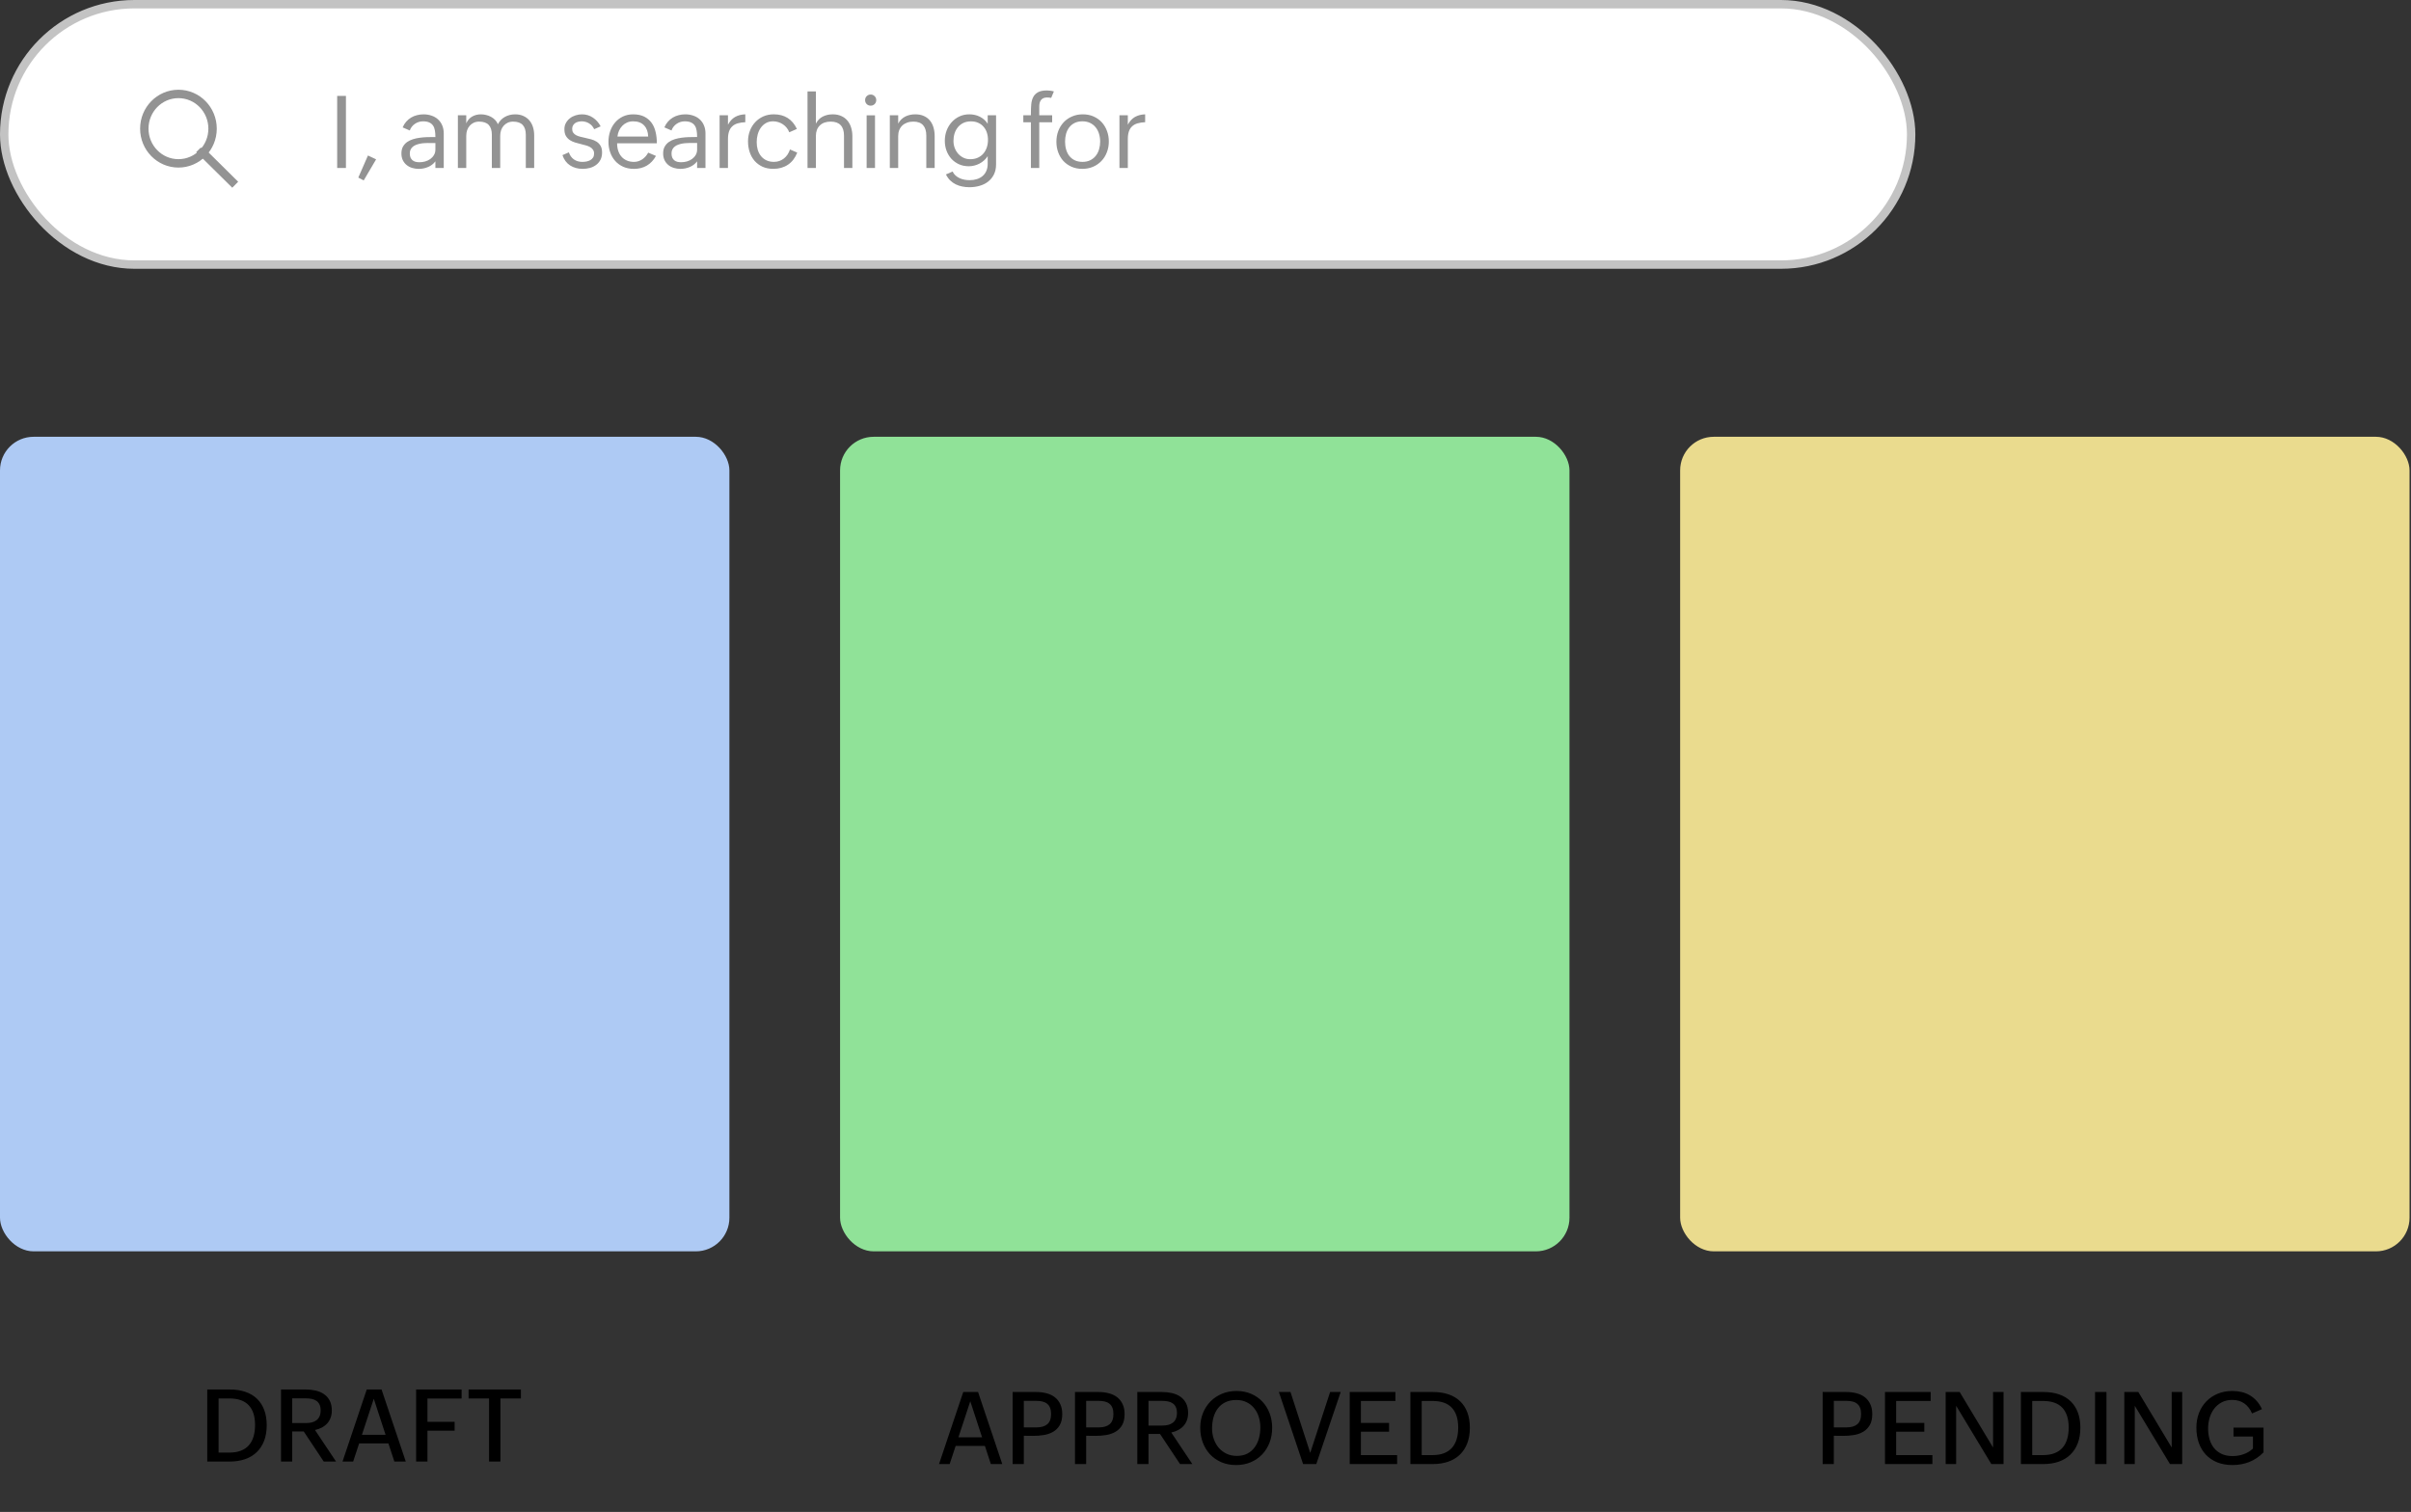 <svg id="e3q26CLuKBl1" xmlns="http://www.w3.org/2000/svg" xmlns:xlink="http://www.w3.org/1999/xlink" viewBox="0 0 287 180" shape-rendering="geometricPrecision" text-rendering="geometricPrecision">
<rect x="0" y="0" width="287" height="180" fill="#333333" stroke="none"/>
<style><![CDATA[
#e3q26CLuKBl3_ts {animation: e3q26CLuKBl3_ts__ts 4000ms linear infinite normal forwards}@keyframes e3q26CLuKBl3_ts__ts { 0% {transform: translate(12.404px,67.909px) scale(0,1);animation-timing-function: cubic-bezier(0.42,0,0.58,1)} 7.5% {transform: translate(12.404px,67.909px) scale(1,1)} 100% {transform: translate(12.404px,67.909px) scale(1,1)}} #e3q26CLuKBl4_ts {animation: e3q26CLuKBl4_ts__ts 4000ms linear infinite normal forwards}@keyframes e3q26CLuKBl4_ts__ts { 0% {transform: translate(12.331px,78.058px) scale(0,1)} 2.5% {transform: translate(12.331px,78.058px) scale(0,1);animation-timing-function: cubic-bezier(0.42,0,0.58,1)} 10% {transform: translate(12.331px,78.058px) scale(1,1)} 100% {transform: translate(12.331px,78.058px) scale(1,1)}} #e3q26CLuKBl5_ts {animation: e3q26CLuKBl5_ts__ts 4000ms linear infinite normal forwards}@keyframes e3q26CLuKBl5_ts__ts { 0% {transform: translate(12.404px,89.5px) scale(0,1)} 5% {transform: translate(12.404px,89.5px) scale(0,1);animation-timing-function: cubic-bezier(0.42,0,0.58,1)} 12.5% {transform: translate(12.404px,89.5px) scale(1,1)} 100% {transform: translate(12.404px,89.5px) scale(1,1)}} #e3q26CLuKBl6_ts {animation: e3q26CLuKBl6_ts__ts 4000ms linear infinite normal forwards}@keyframes e3q26CLuKBl6_ts__ts { 0% {transform: translate(12.404px,98.25px) scale(0,1)} 7.5% {transform: translate(12.404px,98.25px) scale(0,1);animation-timing-function: cubic-bezier(0.42,0,0.58,1)} 15% {transform: translate(12.404px,98.25px) scale(1,1)} 100% {transform: translate(12.404px,98.25px) scale(1,1)}} #e3q26CLuKBl7_ts {animation: e3q26CLuKBl7_ts__ts 4000ms linear infinite normal forwards}@keyframes e3q26CLuKBl7_ts__ts { 0% {transform: translate(12.404px,108.503px) scale(0,1)} 10% {transform: translate(12.404px,108.503px) scale(0,1);animation-timing-function: cubic-bezier(0.42,0,0.58,1)} 17.5% {transform: translate(12.404px,108.503px) scale(1,1)} 100% {transform: translate(12.404px,108.503px) scale(1,1)}} #e3q26CLuKBl8_ts {animation: e3q26CLuKBl8_ts__ts 4000ms linear infinite normal forwards}@keyframes e3q26CLuKBl8_ts__ts { 0% {transform: translate(12.404px,118.25px) scale(0,1)} 12.5% {transform: translate(12.404px,118.25px) scale(0,1);animation-timing-function: cubic-bezier(0.42,0,0.58,1)} 20% {transform: translate(12.404px,118.25px) scale(1,1)} 100% {transform: translate(12.404px,118.25px) scale(1,1)}} #e3q26CLuKBl9_ts {animation: e3q26CLuKBl9_ts__ts 4000ms linear infinite normal forwards}@keyframes e3q26CLuKBl9_ts__ts { 0% {transform: translate(12.404px,128.25px) scale(0,1)} 15% {transform: translate(12.404px,128.25px) scale(0,1);animation-timing-function: cubic-bezier(0.42,0,0.58,1)} 22.5% {transform: translate(12.404px,128.25px) scale(1,1)} 100% {transform: translate(12.404px,128.25px) scale(1,1)}} #e3q26CLuKBl11_ts {animation: e3q26CLuKBl11_ts__ts 4000ms linear infinite normal forwards}@keyframes e3q26CLuKBl11_ts__ts { 0% {transform: translate(111.779px,67.909px) scale(0,1)} 37.5% {transform: translate(111.779px,67.909px) scale(0,1);animation-timing-function: cubic-bezier(0.42,0,0.58,1)} 45% {transform: translate(111.779px,67.909px) scale(1,1)} 100% {transform: translate(111.779px,67.909px) scale(1,1)}} #e3q26CLuKBl12_ts {animation: e3q26CLuKBl12_ts__ts 4000ms linear infinite normal forwards}@keyframes e3q26CLuKBl12_ts__ts { 0% {transform: translate(111.779px,78.058px) scale(0,1)} 40% {transform: translate(111.779px,78.058px) scale(0,1);animation-timing-function: cubic-bezier(0.42,0,0.58,1)} 47.5% {transform: translate(111.779px,78.058px) scale(1,1)} 100% {transform: translate(111.779px,78.058px) scale(1,1)}} #e3q26CLuKBl13_ts {animation: e3q26CLuKBl13_ts__ts 4000ms linear infinite normal forwards}@keyframes e3q26CLuKBl13_ts__ts { 0% {transform: translate(111.779px,88.206px) scale(0,1)} 42.5% {transform: translate(111.779px,88.206px) scale(0,1);animation-timing-function: cubic-bezier(0.42,0,0.58,1)} 50% {transform: translate(111.779px,88.206px) scale(1,1)} 100% {transform: translate(111.779px,88.206px) scale(1,1)}} #e3q26CLuKBl14_ts {animation: e3q26CLuKBl14_ts__ts 4000ms linear infinite normal forwards}@keyframes e3q26CLuKBl14_ts__ts { 0% {transform: translate(111.779px,98.25px) scale(0,1)} 45% {transform: translate(111.779px,98.25px) scale(0,1);animation-timing-function: cubic-bezier(0.42,0,0.58,1)} 52.5% {transform: translate(111.779px,98.25px) scale(1,1)} 100% {transform: translate(111.779px,98.25px) scale(1,1)}} #e3q26CLuKBl15_ts {animation: e3q26CLuKBl15_ts__ts 4000ms linear infinite normal forwards}@keyframes e3q26CLuKBl15_ts__ts { 0% {transform: translate(111.779px,107.253px) scale(0,1)} 47.5% {transform: translate(111.779px,107.253px) scale(0,1);animation-timing-function: cubic-bezier(0.42,0,0.58,1)} 55% {transform: translate(111.779px,107.253px) scale(1,1)} 100% {transform: translate(111.779px,107.253px) scale(1,1)}} #e3q26CLuKBl17_ts {animation: e3q26CLuKBl17_ts__ts 4000ms linear infinite normal forwards}@keyframes e3q26CLuKBl17_ts__ts { 0% {transform: translate(212.404px,69.159px) scale(0,1)} 67.5% {transform: translate(212.404px,69.159px) scale(0,1);animation-timing-function: cubic-bezier(0.42,0,0.58,1)} 75% {transform: translate(212.404px,69.159px) scale(1,1)} 100% {transform: translate(212.404px,69.159px) scale(1,1)}} #e3q26CLuKBl18_ts {animation: e3q26CLuKBl18_ts__ts 4000ms linear infinite normal forwards}@keyframes e3q26CLuKBl18_ts__ts { 0% {transform: translate(212.404px,78.058px) scale(0,1)} 70% {transform: translate(212.404px,78.058px) scale(0,1);animation-timing-function: cubic-bezier(0.42,0,0.58,1)} 77.5% {transform: translate(212.404px,78.058px) scale(1,1)} 100% {transform: translate(212.404px,78.058px) scale(1,1)}} #e3q26CLuKBl19_ts {animation: e3q26CLuKBl19_ts__ts 4000ms linear infinite normal forwards}@keyframes e3q26CLuKBl19_ts__ts { 0% {transform: translate(212.404px,87px) scale(0,1)} 72.5% {transform: translate(212.404px,87px) scale(0,1);animation-timing-function: cubic-bezier(0.42,0,0.58,1)} 80% {transform: translate(212.404px,87px) scale(1,1)} 100% {transform: translate(212.404px,87px) scale(1,1)}} #e3q26CLuKBl20_ts {animation: e3q26CLuKBl20_ts__ts 4000ms linear infinite normal forwards}@keyframes e3q26CLuKBl20_ts__ts { 0% {transform: translate(212.404px,98.355px) scale(0,1)} 75% {transform: translate(212.404px,98.355px) scale(0,1);animation-timing-function: cubic-bezier(0.42,0,0.58,1)} 82.5% {transform: translate(212.404px,98.355px) scale(1,1)} 100% {transform: translate(212.404px,98.355px) scale(1,1)}} #e3q26CLuKBl21_ts {animation: e3q26CLuKBl21_ts__ts 4000ms linear infinite normal forwards}@keyframes e3q26CLuKBl21_ts__ts { 0% {transform: translate(212.404px,118.25px) scale(0,1)} 80% {transform: translate(212.404px,118.25px) scale(0,1);animation-timing-function: cubic-bezier(0.42,0,0.58,1)} 87.5% {transform: translate(212.404px,118.25px) scale(1,1)} 100% {transform: translate(212.404px,118.25px) scale(1,1)}} #e3q26CLuKBl22_ts {animation: e3q26CLuKBl22_ts__ts 4000ms linear infinite normal forwards}@keyframes e3q26CLuKBl22_ts__ts { 0% {transform: translate(212.404px,108.25px) scale(0,1)} 77.5% {transform: translate(212.404px,108.25px) scale(0,1);animation-timing-function: cubic-bezier(0.42,0,0.58,1)} 85% {transform: translate(212.404px,108.25px) scale(1,1)} 100% {transform: translate(212.404px,108.25px) scale(1,1)}}
]]></style>
<rect width="86.826" height="96.975" rx="4" ry="4" transform="translate(0 52)" fill="#aecaf4"/><g id="e3q26CLuKBl3_ts" transform="translate(12.404,67.909) scale(0,1)"><rect width="62.019" height="2.5" rx="1.25" ry="1.25" transform="translate(0,-1.25)" fill="#fff"/></g><g id="e3q26CLuKBl4_ts" transform="translate(12.331,78.058) scale(0,1)"><rect width="62.019" height="2.5" rx="1.25" ry="1.25" transform="translate(0,-1.058)" fill="#fff"/></g><g id="e3q26CLuKBl5_ts" transform="translate(12.404,89.5) scale(0,1)"><rect width="62.019" height="2.5" rx="1.25" ry="1.25" transform="translate(0,-2.5)" fill="#fff"/></g><g id="e3q26CLuKBl6_ts" transform="translate(12.404,98.25) scale(0,1)"><rect width="62.019" height="2.5" rx="1.25" ry="1.25" transform="translate(0,-1.25)" fill="#fff"/></g><g id="e3q26CLuKBl7_ts" transform="translate(12.404,108.503) scale(0,1)"><rect width="62.019" height="2.5" rx="1.25" ry="1.25" transform="translate(0,-1.503)" fill="#fff"/></g><g id="e3q26CLuKBl8_ts" transform="translate(12.404,118.25) scale(0,1)"><rect width="62.019" height="2.5" rx="1.25" ry="1.25" transform="translate(0,-1.25)" fill="#fff"/></g><g id="e3q26CLuKBl9_ts" transform="translate(12.404,128.25) scale(0,1)"><rect width="28.19" height="2.5" rx="1.25" ry="1.25" transform="translate(0,-1.25)" fill="#fff"/></g><rect width="86.826" height="96.975" rx="4" ry="4" transform="translate(100 52)" fill="#90e298"/><g id="e3q26CLuKBl11_ts" transform="translate(111.779,67.909) scale(0,1)"><rect width="62.019" height="2.5" rx="1.25" ry="1.25" transform="translate(0.625,-1.25)" fill="#fff"/></g><g id="e3q26CLuKBl12_ts" transform="translate(111.779,78.058) scale(0,1)"><rect width="62.019" height="2.5" rx="1.25" ry="1.25" transform="translate(0.625,-1.25)" fill="#fff"/></g><g id="e3q26CLuKBl13_ts" transform="translate(111.779,88.206) scale(0,1)"><rect width="62.019" height="2.5" rx="1.25" ry="1.25" transform="translate(0.625,-1.25)" fill="#fff"/></g><g id="e3q26CLuKBl14_ts" transform="translate(111.779,98.25) scale(0,1)"><rect width="62.019" height="2.5" rx="1.25" ry="1.25" transform="translate(0.625,-1.145)" fill="#fff"/></g><g id="e3q26CLuKBl15_ts" transform="translate(111.779,107.253) scale(0,1)"><rect width="28.19" height="2.5" rx="1.25" ry="1.25" transform="translate(0.625,0)" fill="#fff"/></g><rect width="86.826" height="96.975" rx="4" ry="4" transform="translate(200 52)" fill="#eadb8e"/><g id="e3q26CLuKBl17_ts" transform="translate(212.404,69.159) scale(0,1)"><rect width="62.019" height="2.5" rx="1.25" ry="1.25" transform="translate(0,-2.5)" fill="#fff"/></g><g id="e3q26CLuKBl18_ts" transform="translate(212.404,78.058) scale(0,1)"><rect width="62.019" height="2.5" rx="1.25" ry="1.25" transform="translate(0,-1.25)" fill="#fff"/></g><g id="e3q26CLuKBl19_ts" transform="translate(212.404,87) scale(0,1)"><rect width="62.019" height="2.5" rx="1.25" ry="1.25" transform="translate(0,-0.044)" fill="#fff"/></g><g id="e3q26CLuKBl20_ts" transform="translate(212.404,98.355) scale(0,1)"><rect width="62.019" height="2.5" rx="1.25" ry="1.25" transform="translate(0,-1.25)" fill="#fff"/></g><g id="e3q26CLuKBl21_ts" transform="translate(212.404,118.25) scale(0,1)"><rect width="42.02" height="2.5" rx="1.25" ry="1.25" transform="translate(0,-1.25)" fill="#fff"/></g><g id="e3q26CLuKBl22_ts" transform="translate(212.404,108.25) scale(0,1)"><rect width="62" height="2.5" rx="1.25" ry="1.25" transform="translate(-0.404,-1.25)" fill="#fff"/></g><path d="M24.672,165.422h2.689c.691,0,1.309.094,1.851.281.543.184,1.002.457,1.377.82.375.36.662.803.861,1.331.199.527.299,1.132.299,1.816c0,.703-.103,1.324-.31,1.863-.207.535-.502.987-.885,1.354s-.846.644-1.389.832c-.543.187-1.152.281-1.828.281h-2.666v-8.578Zm2.631,7.512c.535,0,.994-.077,1.377-.229.387-.152.703-.369.949-.65.25-.285.434-.629.551-1.032.121-.406.182-.861.182-1.365c0-1.039-.252-1.826-.756-2.361-.5-.539-1.272-.809-2.314-.809h-1.272v6.446h1.283Zm6.149-7.512h2.941c.414,0,.809.043,1.184.129s.705.226.99.422c.285.195.512.453.68.773s.252.715.252,1.184c0,.316-.049.603-.146.861-.094.254-.229.479-.404.674-.176.191-.387.353-.633.486-.246.129-.519.227-.82.293L40.003,174h-1.465l-2.385-3.586h-1.371v3.586h-1.33v-8.578Zm2.953,3.996c.258,0,.494-.025.709-.076.215-.055.4-.141.557-.258.156-.117.277-.272.363-.463.09-.191.135-.428.135-.709c0-.285-.045-.519-.135-.703-.09-.188-.215-.334-.375-.439-.156-.11-.342-.186-.557-.229s-.447-.064-.697-.064h-1.623v2.941h1.623Zm7.251-3.996h1.764L48.303,174h-1.359l-.709-2.162h-3.481L42.039,174h-1.266l2.883-8.578Zm2.244,5.396l-1.406-4.295-1.412,4.295h2.818Zm3.636-5.396h5.414v1.078h-4.066v2.771h3.234v1.055h-3.234v3.674h-1.348v-8.578Zm8.681,1.066h-2.438v-1.066h6.229v1.066h-2.438v7.512h-1.353v-7.512Z"/><path d="M114.662,165.721h1.764l2.883,8.578h-1.36l-.709-2.162h-3.48l-.715,2.162h-1.266l2.883-8.578Zm2.244,5.396l-1.406-4.295-1.412,4.295h2.818Zm3.636-5.396h2.806c.43,0,.832.048,1.207.146.379.094.708.246.985.457.281.211.502.484.662.82.164.332.246.737.246,1.213c0,.528-.098.961-.293,1.301-.195.336-.455.6-.779.791-.324.192-.697.322-1.119.393-.422.07-.86.103-1.313.099l-1.072-.011v3.369h-1.33v-8.578Zm2.847,4.212c.555,0,.981-.125,1.278-.375.301-.253.451-.662.451-1.224c0-.293-.041-.537-.123-.733-.078-.199-.193-.359-.346-.48-.148-.125-.33-.213-.545-.264-.211-.054-.449-.082-.715-.082h-1.517v3.158h1.517Zm4.574-4.212h2.806c.43,0,.832.048,1.207.146.379.094.707.246.985.457.281.211.502.484.662.82.164.332.246.737.246,1.213c0,.528-.098.961-.293,1.301-.195.336-.455.6-.779.791-.325.192-.698.322-1.12.393-.421.07-.859.103-1.312.099l-1.072-.011v3.369h-1.33v-8.578Zm2.847,4.212c.555,0,.981-.125,1.278-.375.3-.253.451-.662.451-1.224c0-.293-.041-.537-.123-.733-.078-.199-.194-.359-.346-.48-.148-.125-.33-.213-.545-.264-.211-.054-.449-.082-.715-.082h-1.517v3.158h1.517Zm4.573-4.212h2.942c.414,0,.808.043,1.183.128.375.086.705.227.991.422.285.196.511.453.679.774.168.32.252.715.252,1.183c0,.317-.049.604-.146.862-.094.254-.229.478-.405.674-.175.191-.386.353-.632.486-.246.129-.52.226-.821.293l2.508,3.756h-1.465l-2.384-3.586h-1.372v3.586h-1.33v-8.578Zm2.953,3.996c.258,0,.495-.026.709-.076.215-.055.401-.141.557-.258s.277-.272.363-.463c.09-.192.135-.428.135-.709c0-.285-.045-.52-.135-.703-.089-.188-.214-.334-.375-.44-.156-.109-.341-.185-.556-.228s-.448-.065-.698-.065h-1.623v2.942h1.623Zm8.804,4.699c-.637,0-1.219-.111-1.746-.334-.523-.227-.973-.537-1.348-.932-.371-.398-.66-.869-.867-1.412-.203-.543-.305-1.133-.305-1.769c0-.621.106-1.198.317-1.729.215-.535.514-.998.896-1.389.383-.39.838-.697,1.366-.919.531-.223,1.113-.334,1.746-.334.636,0,1.215.113,1.734.339.52.223.965.532,1.336.926.371.391.658.854.861,1.389s.305,1.113.305,1.734c0,.633-.104,1.219-.311,1.758s-.5,1.008-.878,1.406c-.379.395-.832.705-1.36.932-.523.223-1.105.334-1.746.334Zm.106-1.09c.48,0,.894-.092,1.242-.275.351-.188.64-.438.867-.75.23-.313.4-.674.51-1.084.109-.41.164-.838.164-1.284c0-.433-.063-.847-.188-1.242-.121-.394-.302-.74-.545-1.037-.238-.301-.537-.539-.896-.715-.356-.179-.766-.269-1.231-.269-.504,0-.937.09-1.3.269-.364.18-.663.424-.897.733-.234.304-.408.662-.521,1.072-.114.41-.17.846-.17,1.307c0,.433.066.847.199,1.242.133.394.324.742.574,1.043.254.301.565.541.932.721.367.179.787.269,1.26.269Zm4.989-7.605h1.383l2.349,7.248l2.367-7.248h1.26l-2.906,8.578h-1.57l-2.883-8.578Zm8.434,0h5.438v1.066h-4.108v2.613h3.352v1.049h-3.352v2.783h4.313v1.067h-5.643v-8.578Zm7.222,0h2.689c.692,0,1.309.093,1.852.281.543.183,1.002.457,1.377.82.375.36.662.803.861,1.33.199.528.299,1.133.299,1.817c0,.703-.104,1.324-.311,1.863-.207.535-.502.986-.884,1.353-.383.368-.846.645-1.389.832-.543.188-1.152.282-1.828.282h-2.666v-8.578Zm2.631,7.511c.535,0,.994-.076,1.377-.228.386-.153.703-.369.949-.651.25-.285.433-.629.551-1.031.121-.406.181-.861.181-1.365c0-1.039-.252-1.826-.756-2.361-.5-.539-1.271-.809-2.314-.809h-1.272v6.445h1.284Z"/><path d="M216.964,165.721h2.807c.43,0,.832.048,1.207.146.379.094.707.246.984.457.282.211.502.484.662.82.164.332.246.737.246,1.213c0,.528-.097.961-.293,1.301-.195.336-.455.6-.779.791-.324.192-.697.322-1.119.393-.422.07-.859.103-1.312.099l-1.073-.011v3.369h-1.33v-8.578Zm2.848,4.212c.555,0,.98-.125,1.277-.375.301-.253.451-.662.451-1.224c0-.293-.041-.537-.123-.733-.078-.199-.193-.359-.345-.48-.149-.125-.33-.213-.545-.264-.211-.054-.45-.082-.715-.082h-1.518v3.158h1.518Zm4.573-4.212h5.437v1.066h-4.107v2.613h3.352v1.049h-3.352v2.783h4.313v1.067h-5.643v-8.578Zm7.222,0h1.669l3.973,6.609v-6.609h1.248v8.578h-1.453l-4.189-6.938v6.938h-1.248v-8.578Zm8.955,0h2.69c.691,0,1.309.093,1.852.281.542.183,1.001.457,1.376.82.375.36.663.803.862,1.33.199.528.299,1.133.299,1.817c0,.703-.104,1.324-.311,1.863-.207.535-.502.986-.885,1.353-.383.368-.845.645-1.388.832-.543.188-1.153.282-1.828.282h-2.667v-8.578Zm2.631,7.511c.536,0,.995-.076,1.377-.228.387-.153.703-.369.95-.651.25-.285.433-.629.55-1.031.121-.406.182-.861.182-1.365c0-1.039-.252-1.826-.756-2.361-.5-.539-1.271-.809-2.314-.809h-1.272v6.445h1.283Zm6.197-7.511h1.359v8.578h-1.359v-8.578Zm3.483,0h1.67l3.972,6.609v-6.609h1.248v8.578h-1.453l-4.189-6.938v6.938h-1.248v-8.578Zm12.999,4.236h3.574v2.947c-.512.52-1.078.903-1.699,1.149-.621.242-1.285.363-1.992.363-.684,0-1.293-.108-1.829-.322-.531-.219-.98-.524-1.347-.914-.367-.395-.647-.864-.838-1.407-.192-.547-.287-1.148-.287-1.804c0-.629.101-1.209.304-1.741.207-.535.498-.996.873-1.382.375-.391.825-.696,1.348-.914.527-.223,1.113-.334,1.758-.334.394,0,.768.043,1.119.128.352.086.678.219.979.399.3.18.57.404.808.674.242.269.447.59.615.961l-1.177.515c-.223-.519-.532-.918-.926-1.195-.391-.277-.871-.416-1.441-.416-.477,0-.895.098-1.254.293-.36.191-.659.445-.897.762-.238.316-.418.679-.539,1.089-.117.407-.176.825-.176,1.254c0,.461.059.893.176,1.295.117.399.295.746.533,1.043.242.293.547.526.914.698.368.168.801.251,1.301.251.442,0,.871-.072,1.289-.216.418-.145.793-.369,1.125-.674v-1.436h-2.314v-1.066Z"/><rect width="227" height="31" rx="15.5" ry="15.5" transform="translate(.5 0.5)" fill="#fff" stroke="#c3c3c3"/><path d="M40.137,11.422h1.043v8.578h-1.043v-8.578Zm3.662,7.09l.973.457-1.476,2.508-.645-.334l1.149-2.631Zm8.028.697c-.227.301-.518.525-.873.674s-.725.223-1.107.223c-.277,0-.541-.039-.791-.117s-.469-.193-.656-.346c-.188-.156-.338-.348-.451-.574-.109-.231-.164-.496-.164-.797c0-.32.061-.59.182-.809.125-.223.289-.406.492-.551.207-.144.443-.258.709-.34s.539-.141.82-.176c.285-.039.566-.062.844-.07.281-.008.539-.012.773-.012h.223v-.041c0-.27-.02-.516-.059-.738-.035-.227-.107-.42-.217-.58-.105-.16-.256-.285-.451-.375-.191-.09-.441-.135-.75-.135-.172,0-.34.025-.504.076s-.316.125-.457.223c-.141.094-.264.209-.369.346-.105.133-.185.281-.24.445l-.85-.369c.113-.262.254-.488.422-.68.172-.195.365-.357.58-.486.215-.129.447-.225.697-.287.25-.066.512-.1.785-.1.351,0,.674.053.967.158.297.102.551.25.762.445.215.195.381.434.498.715.121.281.182.6.182.955v4.113h-.996v-.791Zm-.861-2.186c-.137,0-.285.006-.445.018-.16.008-.322.027-.486.059-.16.031-.316.074-.469.129s-.287.129-.404.223c-.113.09-.205.201-.275.334s-.105.291-.105.475c0,.191.027.355.082.492.059.133.139.242.24.328.102.082.223.143.363.182.141.035.295.053.463.053.231,0,.459-.031.686-.094.227-.066.43-.164.609-.293s.324-.287.434-.475c.113-.188.17-.404.17-.65v-.779h-.861Zm3.539-3.299h.996v.961c.164-.367.399-.637.703-.808.305-.176.652-.264,1.043-.264.203,0,.408.025.615.076.207.047.4.119.58.217.184.098.348.221.492.369.145.144.256.316.334.516.203-.391.484-.684.844-.879.359-.199.764-.299,1.213-.299.367,0,.691.064.973.193.281.125.518.299.709.521.191.223.336.486.434.791.098.305.146.635.146.99v3.891h-.996v-3.961c0-.508-.123-.895-.369-1.16s-.627-.398-1.143-.398c-.242,0-.459.045-.65.135-.188.09-.348.211-.48.363s-.234.33-.305.533c-.066.203-.1.42-.1.65v3.838h-.996v-3.961c0-.508-.123-.895-.369-1.16s-.627-.398-1.143-.398c-.242,0-.459.045-.65.135-.188.09-.348.211-.48.363s-.234.33-.305.533c-.066.203-.1.42-.1.65v3.838h-.996v-6.275Zm13.213,4.412c.117.363.316.644.598.844.285.195.617.293.996.293.172,0,.342-.016.51-.047.168-.035.318-.09.451-.164.133-.078.24-.18.322-.305.082-.125.123-.281.123-.469s-.043-.342-.129-.463c-.082-.125-.195-.229-.34-.311-.141-.082-.303-.148-.486-.199-.184-.055-.375-.105-.574-.152-.238-.059-.477-.123-.715-.193-.238-.07-.453-.168-.645-.293-.191-.129-.348-.295-.469-.498-.117-.207-.176-.473-.176-.797c0-.277.06-.525.182-.744s.279-.404.475-.557c.195-.152.418-.268.668-.346.25-.082.506-.123.768-.123.48,0,.912.129,1.295.387.387.254.695.602.926,1.043l-.768.34c-.141-.305-.346-.537-.615-.697-.266-.16-.557-.24-.873-.24-.141,0-.279.018-.416.053-.133.031-.254.084-.363.158-.105.074-.191.17-.258.287-.062.113-.094.25-.094.41c0,.18.041.328.123.445.086.117.197.215.334.293.141.074.303.135.486.182.184.047.375.092.574.135.242.051.484.109.727.176.242.062.461.156.656.281.195.121.353.285.475.492.121.203.182.469.182.797c0,.336-.064.627-.193.873s-.301.449-.516.609c-.215.16-.461.279-.738.357-.277.074-.565.111-.861.111-.574,0-1.074-.137-1.5-.41-.422-.277-.725-.685-.908-1.225l.768-.334Zm10.366.428c-.285.512-.648.896-1.09,1.154-.441.258-.951.387-1.529.387-.476,0-.904-.084-1.283-.252-.375-.172-.693-.404-.955-.697-.258-.293-.455-.635-.592-1.025-.137-.395-.205-.812-.205-1.254c0-.445.068-.865.205-1.26.137-.395.332-.74.586-1.037s.56-.531.92-.703c.363-.176.771-.264,1.225-.264.527,0,.971.092,1.33.275s.65.432.873.744c.223.312.381.678.475,1.096.098.418.146.861.146,1.33h-4.729c-.004.312.037.604.123.873s.213.504.381.703c.172.199.383.355.633.469.254.113.545.17.873.17.184,0,.359-.027.527-.082.168-.055.324-.131.469-.229.144-.102.275-.219.393-.352.117-.137.217-.283.299-.439l.926.393Zm-.926-2.309c-.016-.555-.176-.994-.48-1.318-.305-.328-.742-.492-1.312-.492-.262,0-.502.047-.721.141-.215.094-.402.223-.562.387-.16.164-.291.355-.393.574-.098.219-.162.455-.193.709h3.662Zm5.824,2.953c-.227.301-.517.525-.873.674s-.725.223-1.107.223c-.277,0-.541-.039-.791-.117s-.469-.193-.656-.346c-.188-.156-.338-.348-.451-.574-.109-.231-.164-.496-.164-.797c0-.32.06-.59.182-.809.125-.223.289-.406.492-.551.207-.144.443-.258.709-.34s.539-.141.82-.176c.285-.039.566-.062.844-.07.281-.008.539-.012.773-.012h.223v-.041c0-.27-.019-.516-.059-.738-.035-.227-.107-.42-.217-.58-.105-.16-.256-.285-.451-.375-.191-.09-.441-.135-.75-.135-.172,0-.34.025-.504.076-.164.051-.316.125-.457.223-.141.094-.264.209-.369.346-.105.133-.185.281-.24.445l-.85-.369c.113-.262.254-.488.422-.68.172-.195.365-.357.58-.486.215-.129.447-.225.697-.287.25-.066.512-.1.785-.1.352,0,.674.053.967.158.297.102.551.25.762.445.215.195.381.434.498.715.121.281.182.6.182.955v4.113h-.996v-.791Zm-.861-2.186c-.137,0-.285.006-.445.018-.16.008-.322.027-.486.059-.16.031-.316.074-.469.129s-.287.129-.404.223c-.113.09-.205.201-.275.334-.07.133-.105.291-.105.475c0,.191.027.355.082.492.059.133.139.242.24.328.102.082.223.143.363.182.141.035.295.053.463.053.231,0,.459-.031.686-.094.227-.066.43-.164.609-.293s.324-.287.434-.475c.113-.188.17-.404.17-.65v-.779h-.861Zm3.539-3.299h.996v1.125c.227-.422.508-.729.844-.92.34-.195.746-.301,1.219-.316v.938c-.344.012-.644.057-.902.135-.258.074-.473.192-.645.352-.172.156-.301.359-.387.609-.086.246-.129.549-.129.908v3.445h-.996v-6.275Zm9.241,4.447c-.246.629-.615,1.109-1.107,1.441-.492.328-1.072.492-1.74.492-.48,0-.908-.084-1.283-.252-.371-.172-.685-.404-.943-.697-.258-.297-.453-.644-.586-1.043s-.199-.826-.199-1.283c0-.445.074-.863.223-1.254.148-.391.357-.731.627-1.02.27-.293.592-.523.967-.691.379-.168.797-.252,1.254-.252c1.281,0,2.197.58,2.748,1.74l-.908.399c-.07-.192-.17-.367-.299-.527-.125-.16-.272-.297-.439-.41-.168-.117-.353-.207-.557-.27-.199-.066-.408-.1-.627-.1-.332,0-.621.072-.867.217-.242.141-.445.328-.609.562-.16.231-.281.494-.363.791-.078.297-.117.6-.117.908c0,.32.041.623.123.908.086.281.213.529.381.744.172.215.387.385.644.51s.559.188.902.188c.231,0,.447-.035.65-.105.203-.074.387-.176.551-.305.164-.133.307-.289.428-.469.121-.184.215-.383.281-.598l.867.375Zm1.225-7.289h.996v3.838c.199-.387.475-.668.826-.844.352-.176.742-.264,1.172-.264.387,0,.727.066,1.019.199.293.129.537.31.733.545.195.231.342.504.439.82.102.316.153.66.153,1.031v3.791h-.997v-3.861c0-.543-.132-.955-.398-1.236-.266-.281-.658-.422-1.178-.422-.559,0-.994.154-1.307.463-.309.305-.463.723-.463,1.254v3.803h-.996v-9.117Zm7.037,2.853h.996v6.264h-.996v-6.264Zm-.182-1.816c0-.188.063-.344.188-.469.129-.129.287-.193.474-.193.188,0,.344.065.469.193.129.125.194.281.194.469s-.065.346-.194.475c-.125.125-.281.188-.469.188-.187,0-.345-.062-.474-.188-.125-.129-.188-.287-.188-.475Zm2.942,1.805h.996v.996c.098-.195.219-.361.363-.498.145-.141.305-.256.481-.346.179-.09.369-.156.568-.199.203-.043.412-.064.627-.064.391,0,.731.066,1.02.199.289.129.527.309.714.539.192.23.334.506.428.826.094.316.141.66.141,1.031v3.791h-.996v-3.861c0-.535-.127-.945-.381-1.23s-.641-.428-1.16-.428c-.274,0-.522.041-.744.123-.219.078-.409.191-.569.34-.156.148-.277.328-.363.539s-.129.449-.129.715v3.803h-.996v-6.275Zm7.471,6.697c.09.191.209.351.357.48.153.133.319.24.498.322.184.082.375.141.575.176.203.035.402.053.597.053.309,0,.594-.041.856-.123.261-.082.488-.203.679-.363.192-.16.342-.363.452-.609.109-.242.164-.523.164-.844v-.92c-.118.187-.26.355-.428.504-.164.148-.346.275-.545.381-.195.102-.402.18-.621.234-.215.055-.432.082-.651.082-.437,0-.832-.08-1.183-.24-.352-.164-.652-.383-.902-.656-.247-.277-.438-.6-.575-.967-.132-.367-.199-.756-.199-1.166c0-.426.07-.83.211-1.213.145-.383.346-.717.604-1.002.257-.289.566-.518.925-.686.36-.168.754-.252,1.184-.252.219,0,.434.023.644.07.211.047.411.117.598.211.188.094.361.211.522.352.16.141.298.305.416.492v-1.014h.996v5.848c0,.457-.084.855-.252,1.195-.168.34-.397.623-.686.85-.285.227-.621.395-1.008.504-.382.113-.791.17-1.224.17-.285,0-.567-.027-.844-.082-.273-.051-.533-.137-.779-.258-.242-.117-.465-.274-.668-.469-.199-.195-.367-.434-.504-.715l.791-.346Zm2.098-1.465c.335,0,.634-.059.896-.176.266-.121.488-.285.668-.492.18-.211.316-.455.41-.733.094-.281.141-.582.141-.902c0-.312-.045-.604-.135-.873s-.223-.502-.398-.697c-.172-.199-.383-.353-.633-.463-.25-.113-.535-.17-.856-.17-.343,0-.646.062-.908.188-.258.125-.475.295-.65.51-.176.215-.309.463-.399.744-.086.277-.129.572-.129.885c0,.281.047.555.141.82.098.262.234.494.41.697.176.199.385.359.627.48.246.121.518.182.815.182Zm7.225-4.394h-.903v-.838h.903v-.275c0-.359.013-.699.041-1.02.027-.324.103-.609.228-.856s.315-.441.569-.586c.253-.144.605-.217,1.054-.217.137,0,.276.01.416.029.145.016.287.045.428.088l-.322.767c-.188-.031-.35-.047-.487-.047-.175,0-.322.027-.439.082-.117.051-.213.125-.287.223-.074.094-.127.207-.158.34-.032.129-.047.272-.047.428v1.043h1.535v.838h-1.535v5.438h-.996v-5.438Zm6.117,5.543c-.469,0-.894-.084-1.277-.252-.379-.168-.703-.397-.973-.685-.266-.293-.471-.635-.615-1.025-.145-.395-.217-.816-.217-1.266c0-.465.076-.896.229-1.295.156-.398.371-.742.644-1.031.277-.293.609-.521.996-.686.387-.168.811-.252,1.272-.252.468,0,.894.084,1.277.252.383.168.709.399.979.691.269.293.476.637.621,1.031.148.391.222.81.222,1.26c0,.461-.078.891-.234,1.289-.152.399-.369.744-.651,1.037-.277.289-.609.518-.996.686-.386.164-.812.246-1.277.246Zm.018-.832c.359,0,.672-.066.937-.199.266-.133.485-.31.656-.533.176-.223.305-.478.387-.768.086-.293.129-.598.129-.914c0-.328-.045-.637-.135-.926-.086-.293-.219-.549-.398-.768-.176-.223-.397-.398-.662-.527-.266-.129-.575-.193-.926-.193-.356,0-.664.066-.926.199-.258.129-.471.305-.639.527-.168.223-.293.48-.375.773-.078.289-.117.596-.117.92c0,.34.043.656.129.949s.215.549.387.767c.176.215.392.385.65.51.258.121.559.182.903.182Zm4.406-5.549h.996v1.125c.227-.422.508-.729.844-.92.34-.195.746-.301,1.219-.316v.938c-.344.012-.645.057-.903.135-.257.074-.472.192-.644.352-.172.156-.301.359-.387.609-.086.246-.129.549-.129.908v3.445h-.996v-6.275Z" fill="#939393"/><path d="M21.241,19.449c-2.244,0-4.063-1.85-4.063-4.133s1.819-4.133,4.063-4.133s4.063,1.851,4.063,4.133-1.819,4.133-4.063,4.133Z" fill="none" stroke="#939393" stroke-miterlimit="10"/><path d="M24.069,18.104L28,21.992l-3.935-3.885.003-.003Z" fill="none" stroke="#939393" stroke-miterlimit="10"/></svg>
